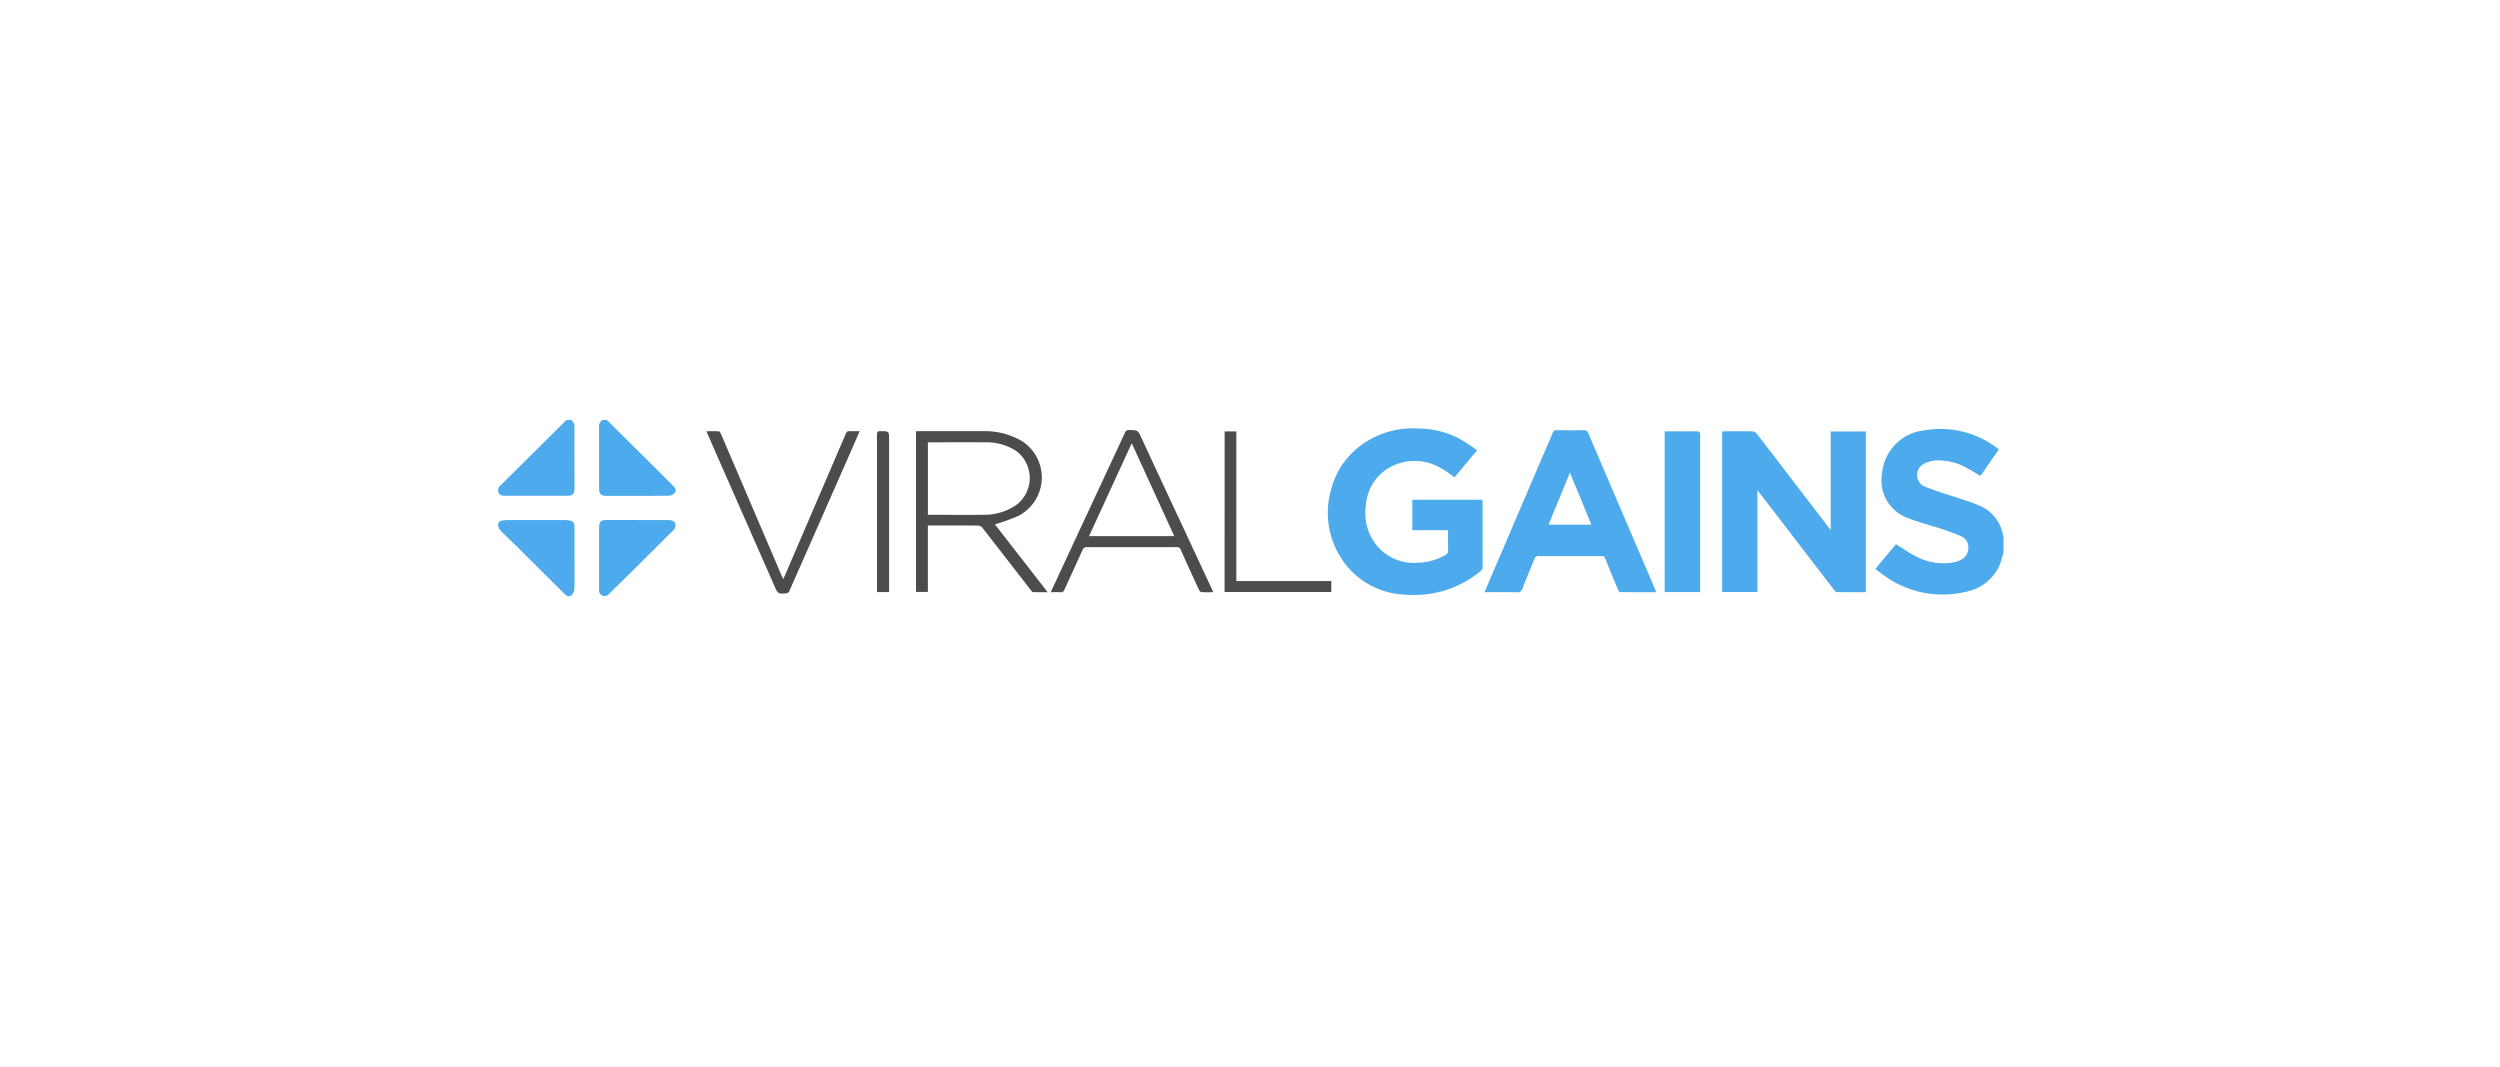 <svg xmlns="http://www.w3.org/2000/svg" xmlns:xlink="http://www.w3.org/1999/xlink" width="246" height="105" viewBox="0 0 246 105">
  <defs>
    <filter id="Rectangle_16754" x="0" y="0" width="246" height="105" filterUnits="userSpaceOnUse">
      <feOffset dy="3" input="SourceAlpha"/>
      <feGaussianBlur stdDeviation="5" result="blur"/>
      <feFlood flood-opacity="0.129"/>
      <feComposite operator="in" in2="blur"/>
      <feComposite in="SourceGraphic"/>
    </filter>
    <clipPath id="clip-path">
      <rect id="Rectangle_34809" data-name="Rectangle 34809" width="153" height="32"/>
    </clipPath>
    <clipPath id="clip-path-2">
      <rect id="Rectangle_54" data-name="Rectangle 54" width="148.152" height="17.351" fill="none"/>
    </clipPath>
  </defs>
  <g id="Group_81826" data-name="Group 81826" transform="translate(-1180 -1219.5)">
    <g transform="matrix(1, 0, 0, 1, 1180, 1219.5)" filter="url(#Rectangle_16754)">
      <rect id="Rectangle_16754-2" data-name="Rectangle 16754" width="216" height="75" rx="9" transform="translate(15 12)" fill="#fff"/>
    </g>
    <g id="Artboard_11" data-name="Artboard – 11" transform="translate(1227 1253.5)" clip-path="url(#clip-path)">
      <rect id="Rectangle_34808" data-name="Rectangle 34808" width="153" height="32" fill="#fff"/>
      <g id="Group_87" data-name="Group 87">
        <g id="Group_86" data-name="Group 86" transform="translate(2 7.325)">
          <g id="Group_85" data-name="Group 85" clip-path="url(#clip-path-2)">
            <path id="Path_234" data-name="Path 234" d="M804.017,17.259a11.2,11.2,0,0,1-.353,1.208,4.556,4.556,0,0,1-3.373,2.721,9.758,9.758,0,0,1-7.418-1.2c-.43-.252-.821-.57-1.228-.861a3.062,3.062,0,0,1-.235-.211l2.022-2.411c.666.411,1.277.842,1.935,1.182a5.774,5.774,0,0,0,3.752.6,2.728,2.728,0,0,0,.66-.23,1.261,1.261,0,0,0,.764-1.128,1.147,1.147,0,0,0-.68-1.2c-.677-.3-1.384-.543-2.089-.778-1.039-.346-2.116-.593-3.125-1.006a3.918,3.918,0,0,1-2.589-4.4,4.656,4.656,0,0,1,4.114-4.238,9.207,9.207,0,0,1,6.7,1.376c.224.142.429.313.675.494l-1.81,2.606c-.41-.241-.8-.489-1.213-.709a5.684,5.684,0,0,0-3.24-.809,2.9,2.9,0,0,0-1.2.378,1.234,1.234,0,0,0,.07,2.138,24.663,24.663,0,0,0,2.49.881c.955.328,1.937.594,2.861.991a3.831,3.831,0,0,1,2.462,3.031c0,.015.03.027.045.04Z" transform="translate(-655.865 -4.277)" fill="#4caaed"/>
            <path id="Path_235" data-name="Path 235" d="M58.848,0,64.29,5.409c.363.361.722.727,1.09,1.083.2.191.314.436.157.652a.822.822,0,0,1-.568.31c-2.084.022-4.168.015-6.252.013-.433,0-.638-.213-.639-.654q0-3.052-.006-6.1A.777.777,0,0,1,58.4,0Z" transform="translate(-48.127)" fill="#4caaed"/>
            <path id="Path_236" data-name="Path 236" d="M7.193,0a.792.792,0,0,1,.334.739c-.01,2,0,4,0,6.006,0,.542-.168.712-.7.712H.7c-.294,0-.543-.055-.659-.34a.624.624,0,0,1,.238-.706Q3.369,3.351,6.455.283c.1-.1.193-.189.289-.283Z" fill="#4caaed"/>
            <path id="Path_237" data-name="Path 237" d="M717.47,22.32c-.962,0-1.9,0-2.841-.007a.39.39,0,0,1-.239-.164q-2.989-3.882-5.97-7.77l-1.622-2.11V22.3h-3.467V6.5c.115-.005.22-.014.324-.014.877,0,1.753-.009,2.63.008a.613.613,0,0,1,.423.194c1.491,1.927,2.969,3.865,4.451,5.8.931,1.216,1.865,2.429,2.853,3.717V6.5h3.459Z" transform="translate(-582.872 -5.372)" fill="#4caaed"/>
            <path id="Path_238" data-name="Path 238" d="M491.54,7.008,489.315,9.67c-.448-.3-.857-.629-1.312-.872a5.107,5.107,0,0,0-4.529-.357,4.623,4.623,0,0,0-2.887,4.018,5,5,0,0,0,1.436,4.322,4.7,4.7,0,0,0,3.653,1.309,5.7,5.7,0,0,0,2.743-.768.451.451,0,0,0,.263-.453c-.017-.647-.006-1.3-.006-1.982h-3.519v-3h6.9c0,.109.014.212.014.315q0,3.132.005,6.265a.514.514,0,0,1-.214.456,10.28,10.28,0,0,1-7.427,2.3,7.774,7.774,0,0,1-6.266-3.565,8.249,8.249,0,0,1-.967-6.891,7.749,7.749,0,0,1,3.224-4.457,8.589,8.589,0,0,1,5.343-1.429,8.8,8.8,0,0,1,3.94.957c.621.342,1.2.762,1.828,1.167" transform="translate(-395.185 -4.039)" fill="#4caaed"/>
            <path id="Path_239" data-name="Path 239" d="M583.691,21.818c-1.193,0-2.356,0-3.519-.008-.071,0-.172-.1-.205-.184-.431-1.028-.861-2.058-1.27-3.1a.355.355,0,0,0-.4-.261q-3.079.01-6.158,0a.386.386,0,0,0-.427.275c-.393.987-.8,1.968-1.193,2.955a.434.434,0,0,1-.481.329c-.962-.022-1.924-.008-2.886-.008h-.345c.4-.948.789-1.855,1.177-2.761L572.6,8.275c.31-.723.632-1.44.93-2.167a.316.316,0,0,1,.353-.23c.887.008,1.775.017,2.662,0a.446.446,0,0,1,.49.331c.672,1.6,1.358,3.184,2.04,4.776l2.409,5.624q1.054,2.461,2.109,4.921c.036.085.062.173.1.29m-6.37-6.647-2.112-5.115-2.11,5.115Z" transform="translate(-469.73 -4.87)" fill="#4caaed"/>
            <path id="Path_240" data-name="Path 240" d="M670.315,6.5c1.115,0,2.2,0,3.293.008.065,0,.153.106.187.181a.657.657,0,0,1,.008.253V22.321h-3.488Z" transform="translate(-555.511 -5.385)" fill="#4caaed"/>
            <path id="Path_241" data-name="Path 241" d="M247.929,15.593l5.186,6.667c-.519,0-.98.008-1.442-.008-.069,0-.146-.107-.2-.178q-2.389-3.077-4.78-6.153a.576.576,0,0,0-.381-.216c-1.593-.015-3.186-.01-4.779-.008a2.022,2.022,0,0,0-.206.02v6.521h-1.17V6.416h.325c2.085,0,4.17-.01,6.255,0a7.194,7.194,0,0,1,3.827.964,4.253,4.253,0,0,1-.35,7.38,21.174,21.174,0,0,1-2.284.83m-6.6-.961a1.4,1.4,0,0,0,.143.016c1.742,0,3.484.017,5.225,0a5.629,5.629,0,0,0,3.27-.925,3.318,3.318,0,0,0,.043-5.361,5.358,5.358,0,0,0-3.131-.845c-1.742-.017-3.483,0-5.225,0-.1,0-.208.009-.325.014Z" transform="translate(-199.025 -5.314)" fill="#4c4c4c"/>
            <path id="Path_242" data-name="Path 242" d="M333.572,21.769c-.421,0-.8.022-1.18-.015-.1-.01-.207-.189-.264-.312-.588-1.274-1.173-2.549-1.742-3.832a.392.392,0,0,0-.426-.273q-4.41.011-8.821,0a.39.39,0,0,0-.424.272c-.58,1.3-1.182,2.592-1.77,3.889a.379.379,0,0,1-.425.278c-.293-.026-.591-.006-.934-.006.358-.771.7-1.5,1.036-2.231q2-4.307,4.009-8.614c.754-1.619,1.512-3.236,2.261-4.858a.361.361,0,0,1,.382-.249c.888,0,.879,0,1.248.793q1.994,4.3,4,8.586l2.949,6.329c.03.066.057.133.1.242M321.352,16.25h8.388l-4.184-9.139-4.2,9.139" transform="translate(-263.193 -4.822)" fill="#4c4c4c"/>
            <path id="Path_243" data-name="Path 243" d="M134.9,6.4c-.292.672-.554,1.284-.823,1.895q-1.572,3.574-3.147,7.147-1.483,3.37-2.97,6.738a.389.389,0,0,1-.28.184c-.824.05-.824.044-1.153-.7L121.31,9.82Q120.6,8.2,119.89,6.579c-.016-.037-.026-.078-.055-.17.425,0,.825-.018,1.22.015.083.007.169.194.221.313q1.18,2.737,2.35,5.478l3.572,8.352c.05.117.109.23.19.4l.876-2.039q2.638-6.134,5.272-12.27c.077-.18.164-.27.373-.257.308.019.617,0,.991,0" transform="translate(-99.309 -5.302)" fill="#4c4c4c"/>
            <path id="Path_244" data-name="Path 244" d="M61.871,57.5h2.951a1.612,1.612,0,0,1,.439.056c.417.122.488.6.141.944q-1.96,1.958-3.925,3.91c-.8.788-1.6,1.565-2.4,2.352a.551.551,0,0,1-.658.17.566.566,0,0,1-.323-.6q0-3.054,0-6.107c0-.543.173-.725.723-.729,1.016-.006,2.031,0,3.047,0" transform="translate(-48.148 -47.65)" fill="#4caaed"/>
            <path id="Path_245" data-name="Path 245" d="M7.609,61.243c0,1.012.014,2.024-.011,3.035a.947.947,0,0,1-.254.6c-.221.214-.474.14-.751-.136L2.126,60.295C1.544,59.717.943,59.159.368,58.574A.967.967,0,0,1,.1,58.061a.433.433,0,0,1,.407-.51,4.294,4.294,0,0,1,.569-.047q2.8-.005,5.61,0a2.28,2.28,0,0,1,.377.039c.413.07.543.216.545.633v3.067" transform="translate(-0.078 -47.654)" fill="#4caaed"/>
            <path id="Path_246" data-name="Path 246" d="M417.483,6.547h1.155V21.28h9.342v1.076h-10.5Z" transform="translate(-345.981 -5.425)" fill="#4c4c4c"/>
            <path id="Path_247" data-name="Path 247" d="M218.938,22.225h-1.19v-.343q0-7.558-.006-15.116c0-.285.064-.385.368-.378.827.019.827,0,.827.841v15" transform="translate(-180.45 -5.293)" fill="#4c4c4c"/>
          </g>
        </g>
        <rect id="Rectangle_55" data-name="Rectangle 55" width="153" height="32" fill="none"/>
      </g>
    </g>
  </g>
</svg>

